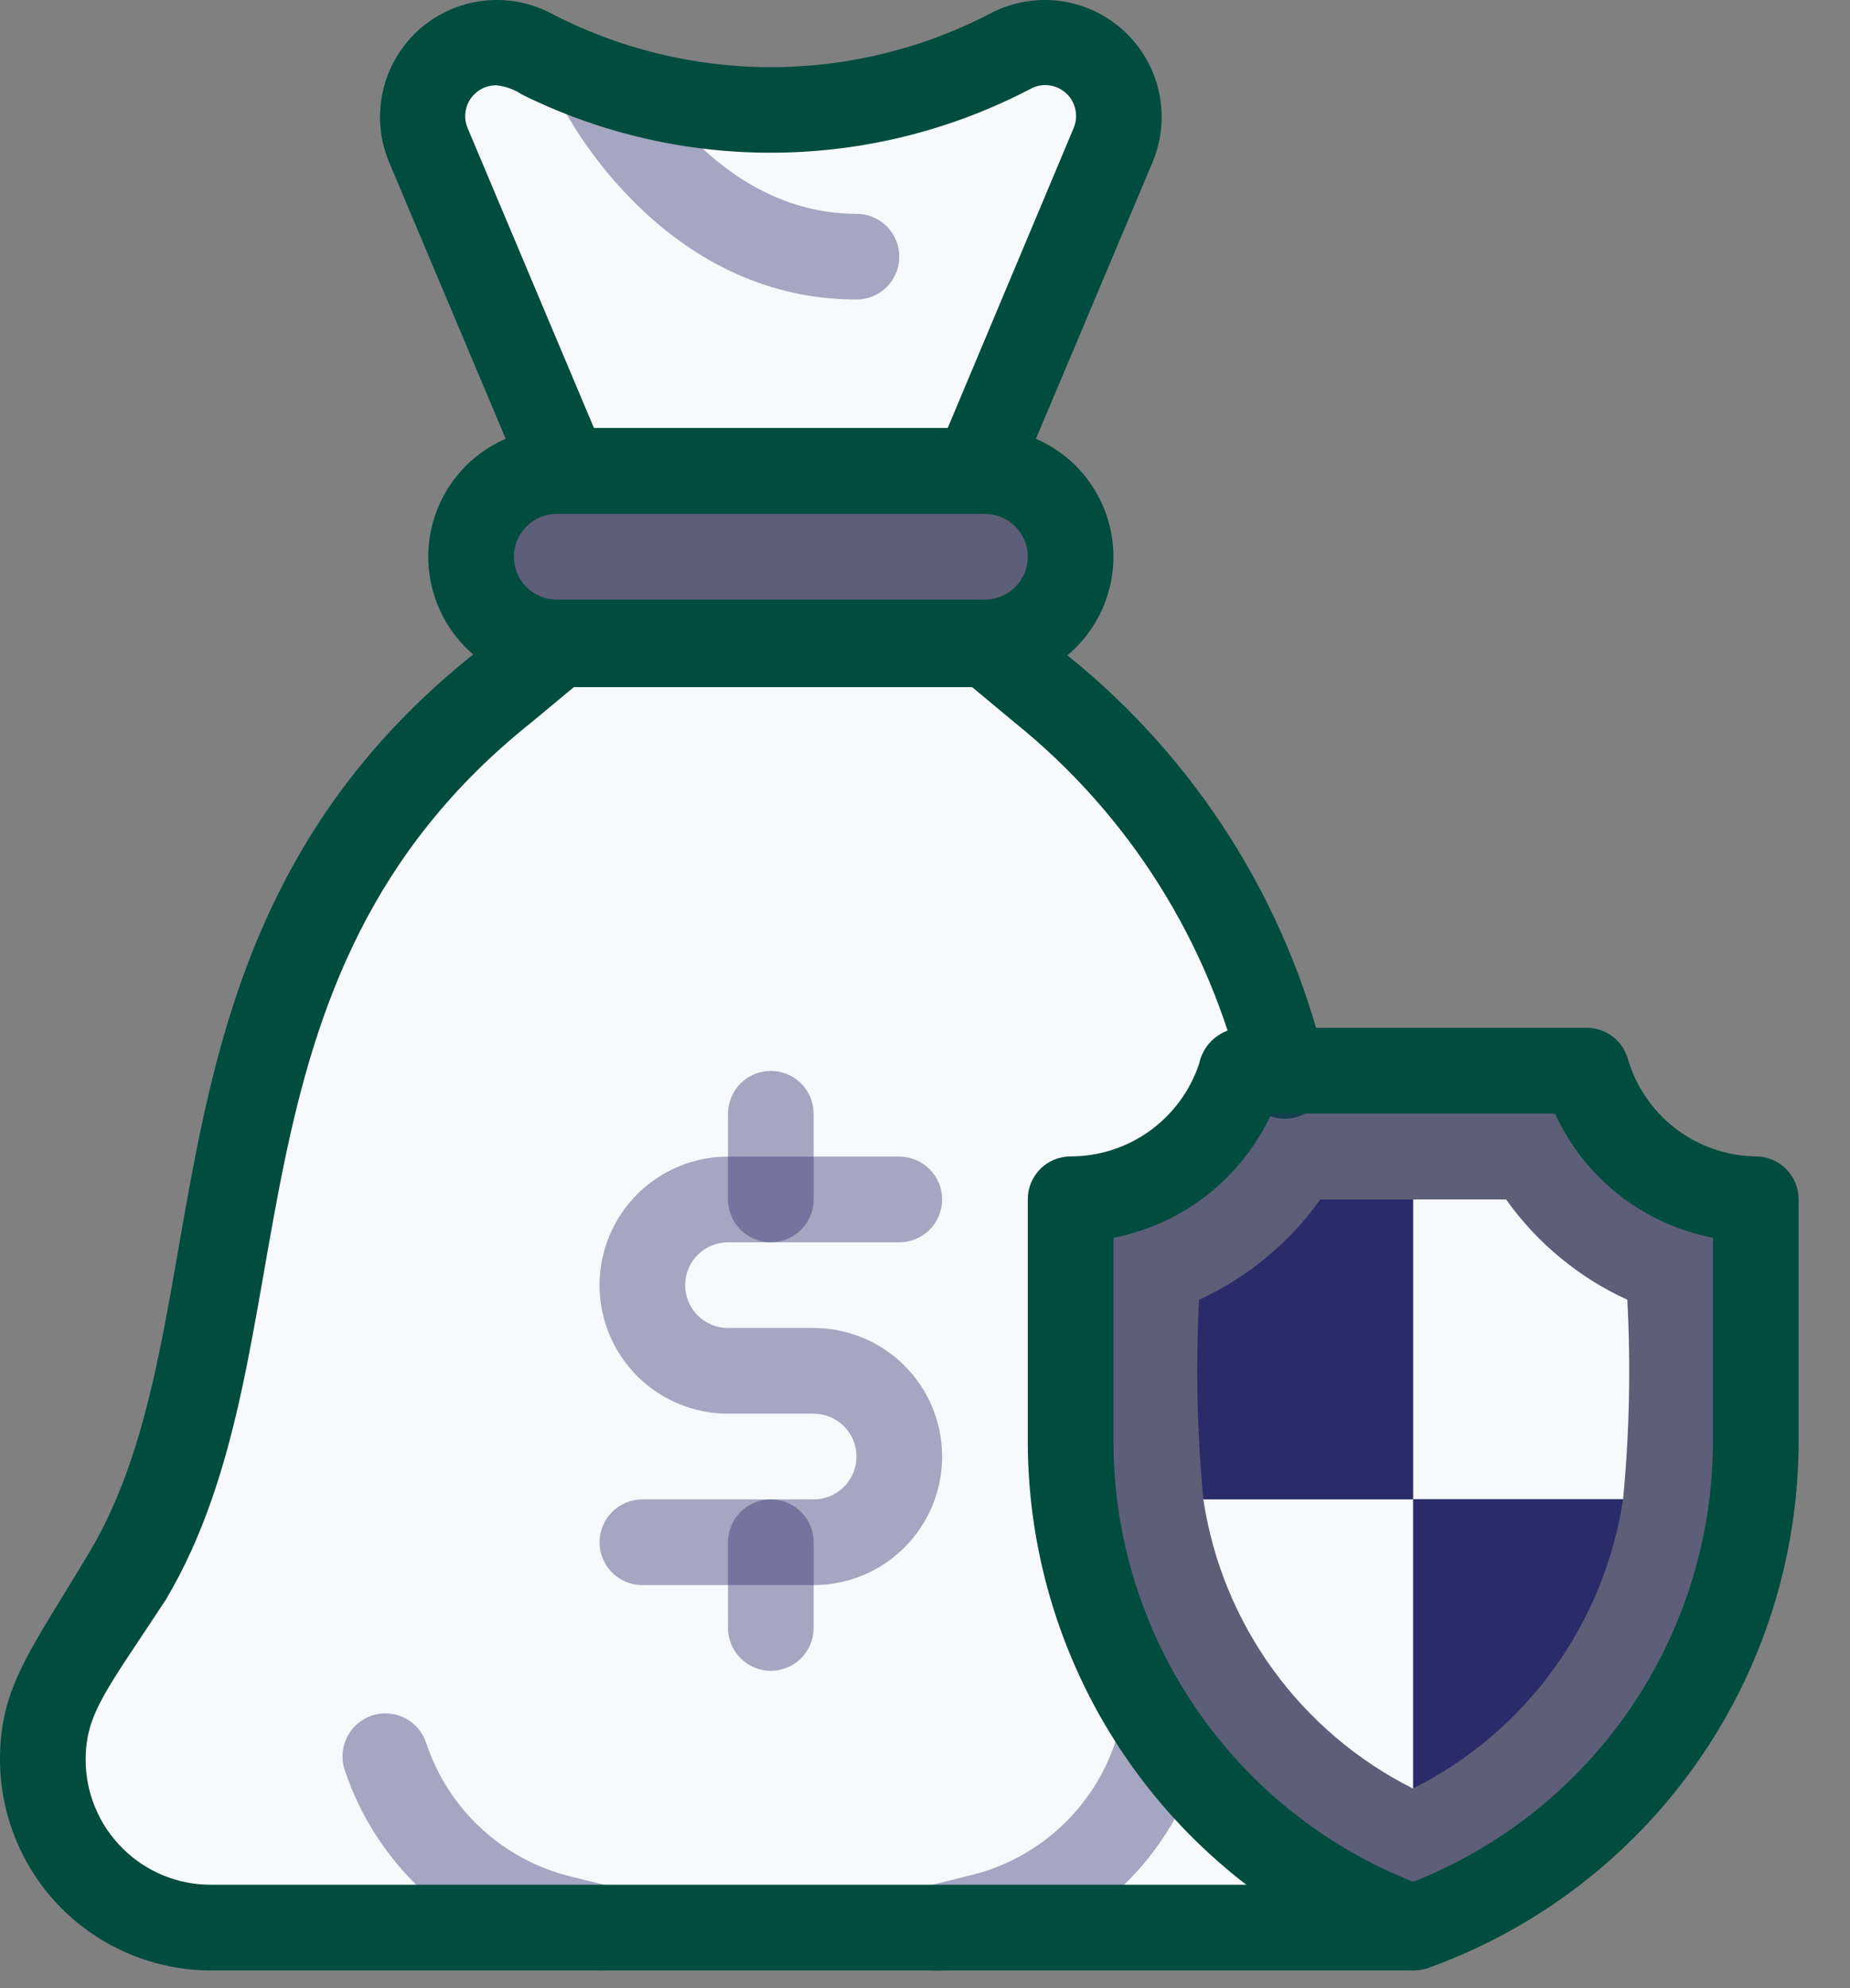 <svg width="27" height="29" viewBox="0 0 27 29" fill="none" xmlns="http://www.w3.org/2000/svg">
<rect x="0" y="0" width="27" height="29" fill="#808080" stroke="none"/>
<path d="M20.256 27.968C19.688 28.187 20.913 28.118 3.075 28.118C2.642 28.117 2.217 28.002 1.843 27.784C1.47 27.566 1.16 27.252 0.947 26.876C0.733 26.499 0.624 26.073 0.629 25.64C0.634 25.207 0.753 24.783 0.975 24.412C1.875 22.912 2.456 22.099 2.756 20.618C3.675 15.987 3.669 15.893 3.95 15.049C4.528 13.077 5.7 11.332 7.306 10.049L8.125 9.368H14.375L15.194 10.024C16.964 11.445 18.215 13.412 18.75 15.618H18.125C17.965 16.158 17.636 16.631 17.185 16.969C16.735 17.307 16.188 17.491 15.625 17.493V21.043C15.626 22.526 16.066 23.975 16.891 25.208C17.715 26.44 18.886 27.401 20.256 27.968ZM16.25 2.112L14.244 6.868H8.256L6.25 2.112C6.164 1.909 6.143 1.686 6.188 1.471C6.234 1.256 6.344 1.06 6.504 0.91C6.664 0.76 6.866 0.662 7.083 0.63C7.3 0.598 7.522 0.633 7.719 0.73C8.775 1.29 9.95 1.589 11.146 1.605C12.341 1.62 13.523 1.35 14.594 0.818C14.781 0.698 14.997 0.63 15.219 0.618C15.4 0.611 15.579 0.65 15.741 0.731C15.903 0.812 16.042 0.932 16.145 1.081C16.248 1.23 16.311 1.403 16.33 1.583C16.348 1.763 16.321 1.945 16.25 2.112Z" fill="#F8F9FC"/>
<path opacity="0.4" d="M8.75 28.744C8.501 28.715 8.256 28.66 8.019 28.582C7.329 28.41 6.693 28.067 6.171 27.584C5.648 27.101 5.256 26.494 5.031 25.819C5.005 25.741 4.994 25.659 5 25.577C5.006 25.495 5.027 25.414 5.064 25.341C5.1 25.267 5.151 25.201 5.213 25.147C5.275 25.093 5.347 25.052 5.425 25.025C5.503 24.999 5.585 24.988 5.668 24.994C5.75 25 5.83 25.021 5.903 25.058C5.977 25.094 6.043 25.145 6.097 25.207C6.151 25.269 6.193 25.341 6.219 25.419C6.375 25.895 6.65 26.324 7.017 26.665C7.385 27.006 7.832 27.248 8.319 27.369L8.9 27.513C9.048 27.55 9.177 27.64 9.263 27.765C9.35 27.891 9.387 28.044 9.369 28.195C9.35 28.346 9.277 28.485 9.163 28.586C9.049 28.688 8.902 28.744 8.75 28.744ZM13.75 28.744C13.584 28.764 13.417 28.717 13.286 28.614C13.155 28.511 13.07 28.36 13.05 28.194C13.03 28.028 13.077 27.861 13.18 27.73C13.283 27.599 13.434 27.514 13.6 27.494L14.181 27.35C14.668 27.23 15.116 26.987 15.483 26.646C15.85 26.305 16.125 25.877 16.281 25.4C16.308 25.322 16.349 25.25 16.403 25.188C16.457 25.126 16.523 25.076 16.597 25.039C16.67 25.003 16.75 24.981 16.833 24.975C16.915 24.97 16.997 24.98 17.075 25.007C17.153 25.033 17.225 25.074 17.287 25.128C17.349 25.182 17.4 25.248 17.436 25.322C17.473 25.396 17.495 25.476 17.5 25.558C17.506 25.64 17.495 25.722 17.469 25.8C17.244 26.475 16.852 27.082 16.329 27.565C15.807 28.048 15.172 28.391 14.481 28.563C14.245 28.649 13.999 28.709 13.75 28.744ZM12.5 4.369C9.644 4.369 8.25 1.638 8.194 1.525C8.149 1.452 8.121 1.37 8.11 1.285C8.098 1.199 8.105 1.113 8.129 1.03C8.153 0.948 8.193 0.871 8.248 0.805C8.303 0.738 8.371 0.684 8.447 0.645C8.524 0.607 8.608 0.584 8.694 0.579C8.78 0.574 8.865 0.587 8.946 0.617C9.027 0.647 9.1 0.693 9.162 0.752C9.224 0.812 9.273 0.884 9.306 0.963C9.325 1 10.438 3.119 12.5 3.119C12.666 3.119 12.825 3.185 12.942 3.302C13.059 3.419 13.125 3.578 13.125 3.744C13.125 3.91 13.059 4.069 12.942 4.186C12.825 4.303 12.666 4.369 12.5 4.369ZM14.375 9.369H8.125C7.794 9.369 7.476 9.237 7.241 9.003C7.007 8.769 6.875 8.451 6.875 8.119C6.875 7.788 7.007 7.47 7.241 7.235C7.476 7.001 7.794 6.869 8.125 6.869H14.375C14.707 6.869 15.024 7.001 15.259 7.235C15.493 7.47 15.625 7.788 15.625 8.119C15.625 8.451 15.493 8.769 15.259 9.003C15.024 9.237 14.707 9.369 14.375 9.369Z" fill="#2a2c69"/>
<path d="M20.625 28.742H3.075C2.26 28.74 1.479 28.416 0.902 27.84C0.326 27.263 0.002 26.482 0 25.667C0 24.617 0.431 24.098 1.294 22.661C3.356 19.23 1.794 13.617 6.919 9.536L7.731 8.911C7.975 8.717 7.656 8.773 14.375 8.773C14.656 8.773 14.7 8.854 15.588 9.567C17.456 11.07 18.774 13.149 19.337 15.479C19.367 15.56 19.379 15.646 19.374 15.732C19.368 15.818 19.345 15.902 19.306 15.978C19.267 16.055 19.212 16.122 19.146 16.177C19.079 16.231 19.002 16.271 18.919 16.294C18.837 16.318 18.75 16.324 18.665 16.312C18.579 16.3 18.498 16.271 18.424 16.226C18.351 16.181 18.288 16.122 18.238 16.052C18.189 15.981 18.155 15.901 18.137 15.817C17.646 13.738 16.476 11.882 14.812 10.542L14.188 10.023H8.375L7.75 10.542C3.05 14.292 4.625 19.63 2.419 23.336C1.562 24.642 1.25 24.992 1.25 25.667C1.25 26.151 1.442 26.615 1.785 26.957C2.127 27.3 2.591 27.492 3.075 27.492H20.625C20.791 27.492 20.95 27.558 21.067 27.675C21.184 27.792 21.25 27.951 21.25 28.117C21.25 28.283 21.184 28.442 21.067 28.559C20.95 28.676 20.791 28.742 20.625 28.742Z" fill="#004C3F"/>
<path opacity="0.4" d="M25.625 17.496V21.046C25.626 22.598 25.145 24.111 24.25 25.378C23.354 26.646 22.088 27.604 20.625 28.121C19.162 27.604 17.896 26.646 17 25.378C16.105 24.111 15.624 22.598 15.625 21.046V17.496C16.188 17.496 16.736 17.313 17.187 16.975C17.638 16.637 17.967 16.162 18.125 15.621H23.125C23.283 16.162 23.612 16.637 24.063 16.975C24.514 17.313 25.062 17.496 25.625 17.496Z" fill="#2a2c69"/>
<path d="M20.275 28.655C18.729 28.07 17.396 27.028 16.454 25.669C15.512 24.31 15.005 22.697 15 21.043V17.493C15 17.327 15.066 17.168 15.183 17.051C15.3 16.934 15.459 16.868 15.625 16.868C16.04 16.868 16.444 16.738 16.78 16.496C17.117 16.253 17.369 15.911 17.5 15.518C17.53 15.373 17.608 15.242 17.721 15.146C17.834 15.051 17.977 14.997 18.125 14.993H23.125C23.261 14.986 23.396 15.024 23.509 15.1C23.622 15.177 23.706 15.289 23.75 15.418C23.864 15.83 24.108 16.194 24.446 16.456C24.784 16.717 25.198 16.862 25.625 16.868C25.791 16.868 25.95 16.934 26.067 17.051C26.184 17.168 26.25 17.327 26.25 17.493V21.043C26.245 22.721 25.723 24.356 24.756 25.727C23.789 27.098 22.423 28.138 20.844 28.706C20.75 28.735 20.652 28.746 20.554 28.737C20.457 28.729 20.362 28.701 20.275 28.655ZM16.25 18.055V21.043C16.255 22.426 16.674 23.776 17.454 24.918C18.234 26.06 19.339 26.942 20.625 27.449C21.911 26.942 23.016 26.06 23.796 24.918C24.576 23.776 24.995 22.426 25 21.043V18.055C24.499 17.958 24.029 17.743 23.628 17.428C23.227 17.113 22.907 16.706 22.694 16.243H18.556C18.343 16.706 18.023 17.113 17.622 17.428C17.221 17.743 16.751 17.958 16.25 18.055Z" fill="#004C3F"/>
<path d="M20.625 17.496V21.871H17.563C17.47 20.903 17.449 19.93 17.5 18.959C18.207 18.634 18.817 18.13 19.269 17.496H20.625Z" fill="#2a2c69"/>
<path d="M23.75 18.959C23.802 19.93 23.781 20.903 23.688 21.871H20.625V17.496H21.981C22.432 18.131 23.042 18.635 23.75 18.959ZM20.625 21.871V26.09C19.814 25.684 19.112 25.089 18.579 24.354C18.046 23.62 17.697 22.768 17.562 21.871H20.625Z" fill="#F8F9FC"/>
<path d="M23.688 21.867C23.553 22.765 23.204 23.616 22.671 24.35C22.138 25.085 21.436 25.68 20.625 26.086V21.867H23.688Z" fill="#2a2c69"/>
<path d="M14.375 9.996H8.125C7.628 9.996 7.151 9.799 6.799 9.447C6.448 9.095 6.25 8.618 6.25 8.121C6.25 7.624 6.448 7.147 6.799 6.795C7.151 6.444 7.628 6.246 8.125 6.246H14.375C14.872 6.246 15.349 6.444 15.701 6.795C16.052 7.147 16.25 7.624 16.25 8.121C16.25 8.618 16.052 9.095 15.701 9.447C15.349 9.799 14.872 9.996 14.375 9.996ZM8.125 7.496C7.959 7.496 7.8 7.562 7.683 7.679C7.566 7.796 7.5 7.955 7.5 8.121C7.5 8.287 7.566 8.446 7.683 8.563C7.8 8.68 7.959 8.746 8.125 8.746H14.375C14.541 8.746 14.7 8.68 14.817 8.563C14.934 8.446 15 8.287 15 8.121C15 7.955 14.934 7.796 14.817 7.679C14.7 7.562 14.541 7.496 14.375 7.496H8.125Z" fill="#004C3F"/>
<path d="M14.244 7.494H8.256C8.133 7.494 8.013 7.458 7.911 7.39C7.809 7.322 7.729 7.226 7.681 7.113L5.675 2.357C5.543 2.036 5.511 1.683 5.585 1.344C5.658 1.006 5.833 0.697 6.086 0.46C6.34 0.223 6.659 0.069 7.002 0.018C7.345 -0.032 7.695 0.022 8.006 0.176C9.006 0.704 10.119 0.98 11.25 0.98C12.38 0.98 13.494 0.704 14.494 0.176C14.805 0.022 15.155 -0.032 15.498 0.018C15.841 0.069 16.16 0.223 16.413 0.46C16.666 0.697 16.841 1.006 16.915 1.344C16.988 1.683 16.957 2.036 16.825 2.357L14.819 7.113C14.771 7.226 14.691 7.322 14.588 7.39C14.486 7.458 14.366 7.494 14.244 7.494ZM8.669 6.244H13.831L15.669 1.869C15.705 1.784 15.715 1.689 15.695 1.598C15.676 1.506 15.629 1.423 15.56 1.36C15.491 1.297 15.405 1.257 15.312 1.245C15.22 1.233 15.126 1.25 15.044 1.294C13.899 1.894 12.629 2.213 11.338 2.227C10.046 2.242 8.769 1.95 7.612 1.376C7.5 1.301 7.371 1.256 7.237 1.244C7.163 1.245 7.09 1.263 7.025 1.299C6.96 1.334 6.905 1.385 6.864 1.446C6.823 1.508 6.798 1.579 6.791 1.653C6.784 1.727 6.796 1.801 6.825 1.869L8.669 6.244Z" fill="#004C3F"/>
<path opacity="0.4" d="M11.875 23.121H9.375C9.209 23.121 9.05 23.055 8.933 22.938C8.816 22.821 8.75 22.662 8.75 22.496C8.75 22.33 8.816 22.171 8.933 22.054C9.05 21.937 9.209 21.871 9.375 21.871H11.875C12.041 21.871 12.2 21.805 12.317 21.688C12.434 21.571 12.5 21.412 12.5 21.246C12.5 21.08 12.434 20.921 12.317 20.804C12.2 20.687 12.041 20.621 11.875 20.621H10.625C10.128 20.621 9.651 20.424 9.299 20.072C8.948 19.72 8.75 19.243 8.75 18.746C8.75 18.249 8.948 17.772 9.299 17.42C9.651 17.069 10.128 16.871 10.625 16.871H13.125C13.291 16.871 13.45 16.937 13.567 17.054C13.684 17.171 13.75 17.33 13.75 17.496C13.75 17.662 13.684 17.821 13.567 17.938C13.45 18.055 13.291 18.121 13.125 18.121H10.625C10.459 18.121 10.3 18.187 10.183 18.304C10.066 18.421 10 18.58 10 18.746C10 18.912 10.066 19.071 10.183 19.188C10.3 19.305 10.459 19.371 10.625 19.371H11.875C12.372 19.371 12.849 19.569 13.201 19.92C13.553 20.272 13.75 20.749 13.75 21.246C13.75 21.743 13.553 22.22 13.201 22.572C12.849 22.924 12.372 23.121 11.875 23.121Z" fill="#2a2c69"/>
<path opacity="0.4" d="M11.25 18.121C11.084 18.121 10.925 18.055 10.808 17.938C10.691 17.821 10.625 17.662 10.625 17.496V16.246C10.625 16.08 10.691 15.921 10.808 15.804C10.925 15.687 11.084 15.621 11.25 15.621C11.416 15.621 11.575 15.687 11.692 15.804C11.809 15.921 11.875 16.08 11.875 16.246V17.496C11.875 17.662 11.809 17.821 11.692 17.938C11.575 18.055 11.416 18.121 11.25 18.121ZM11.25 24.371C11.084 24.371 10.925 24.305 10.808 24.188C10.691 24.071 10.625 23.912 10.625 23.746V22.496C10.625 22.33 10.691 22.171 10.808 22.054C10.925 21.937 11.084 21.871 11.25 21.871C11.416 21.871 11.575 21.937 11.692 22.054C11.809 22.171 11.875 22.33 11.875 22.496V23.746C11.875 23.912 11.809 24.071 11.692 24.188C11.575 24.305 11.416 24.371 11.25 24.371Z" fill="#2a2c69"/>
</svg>
